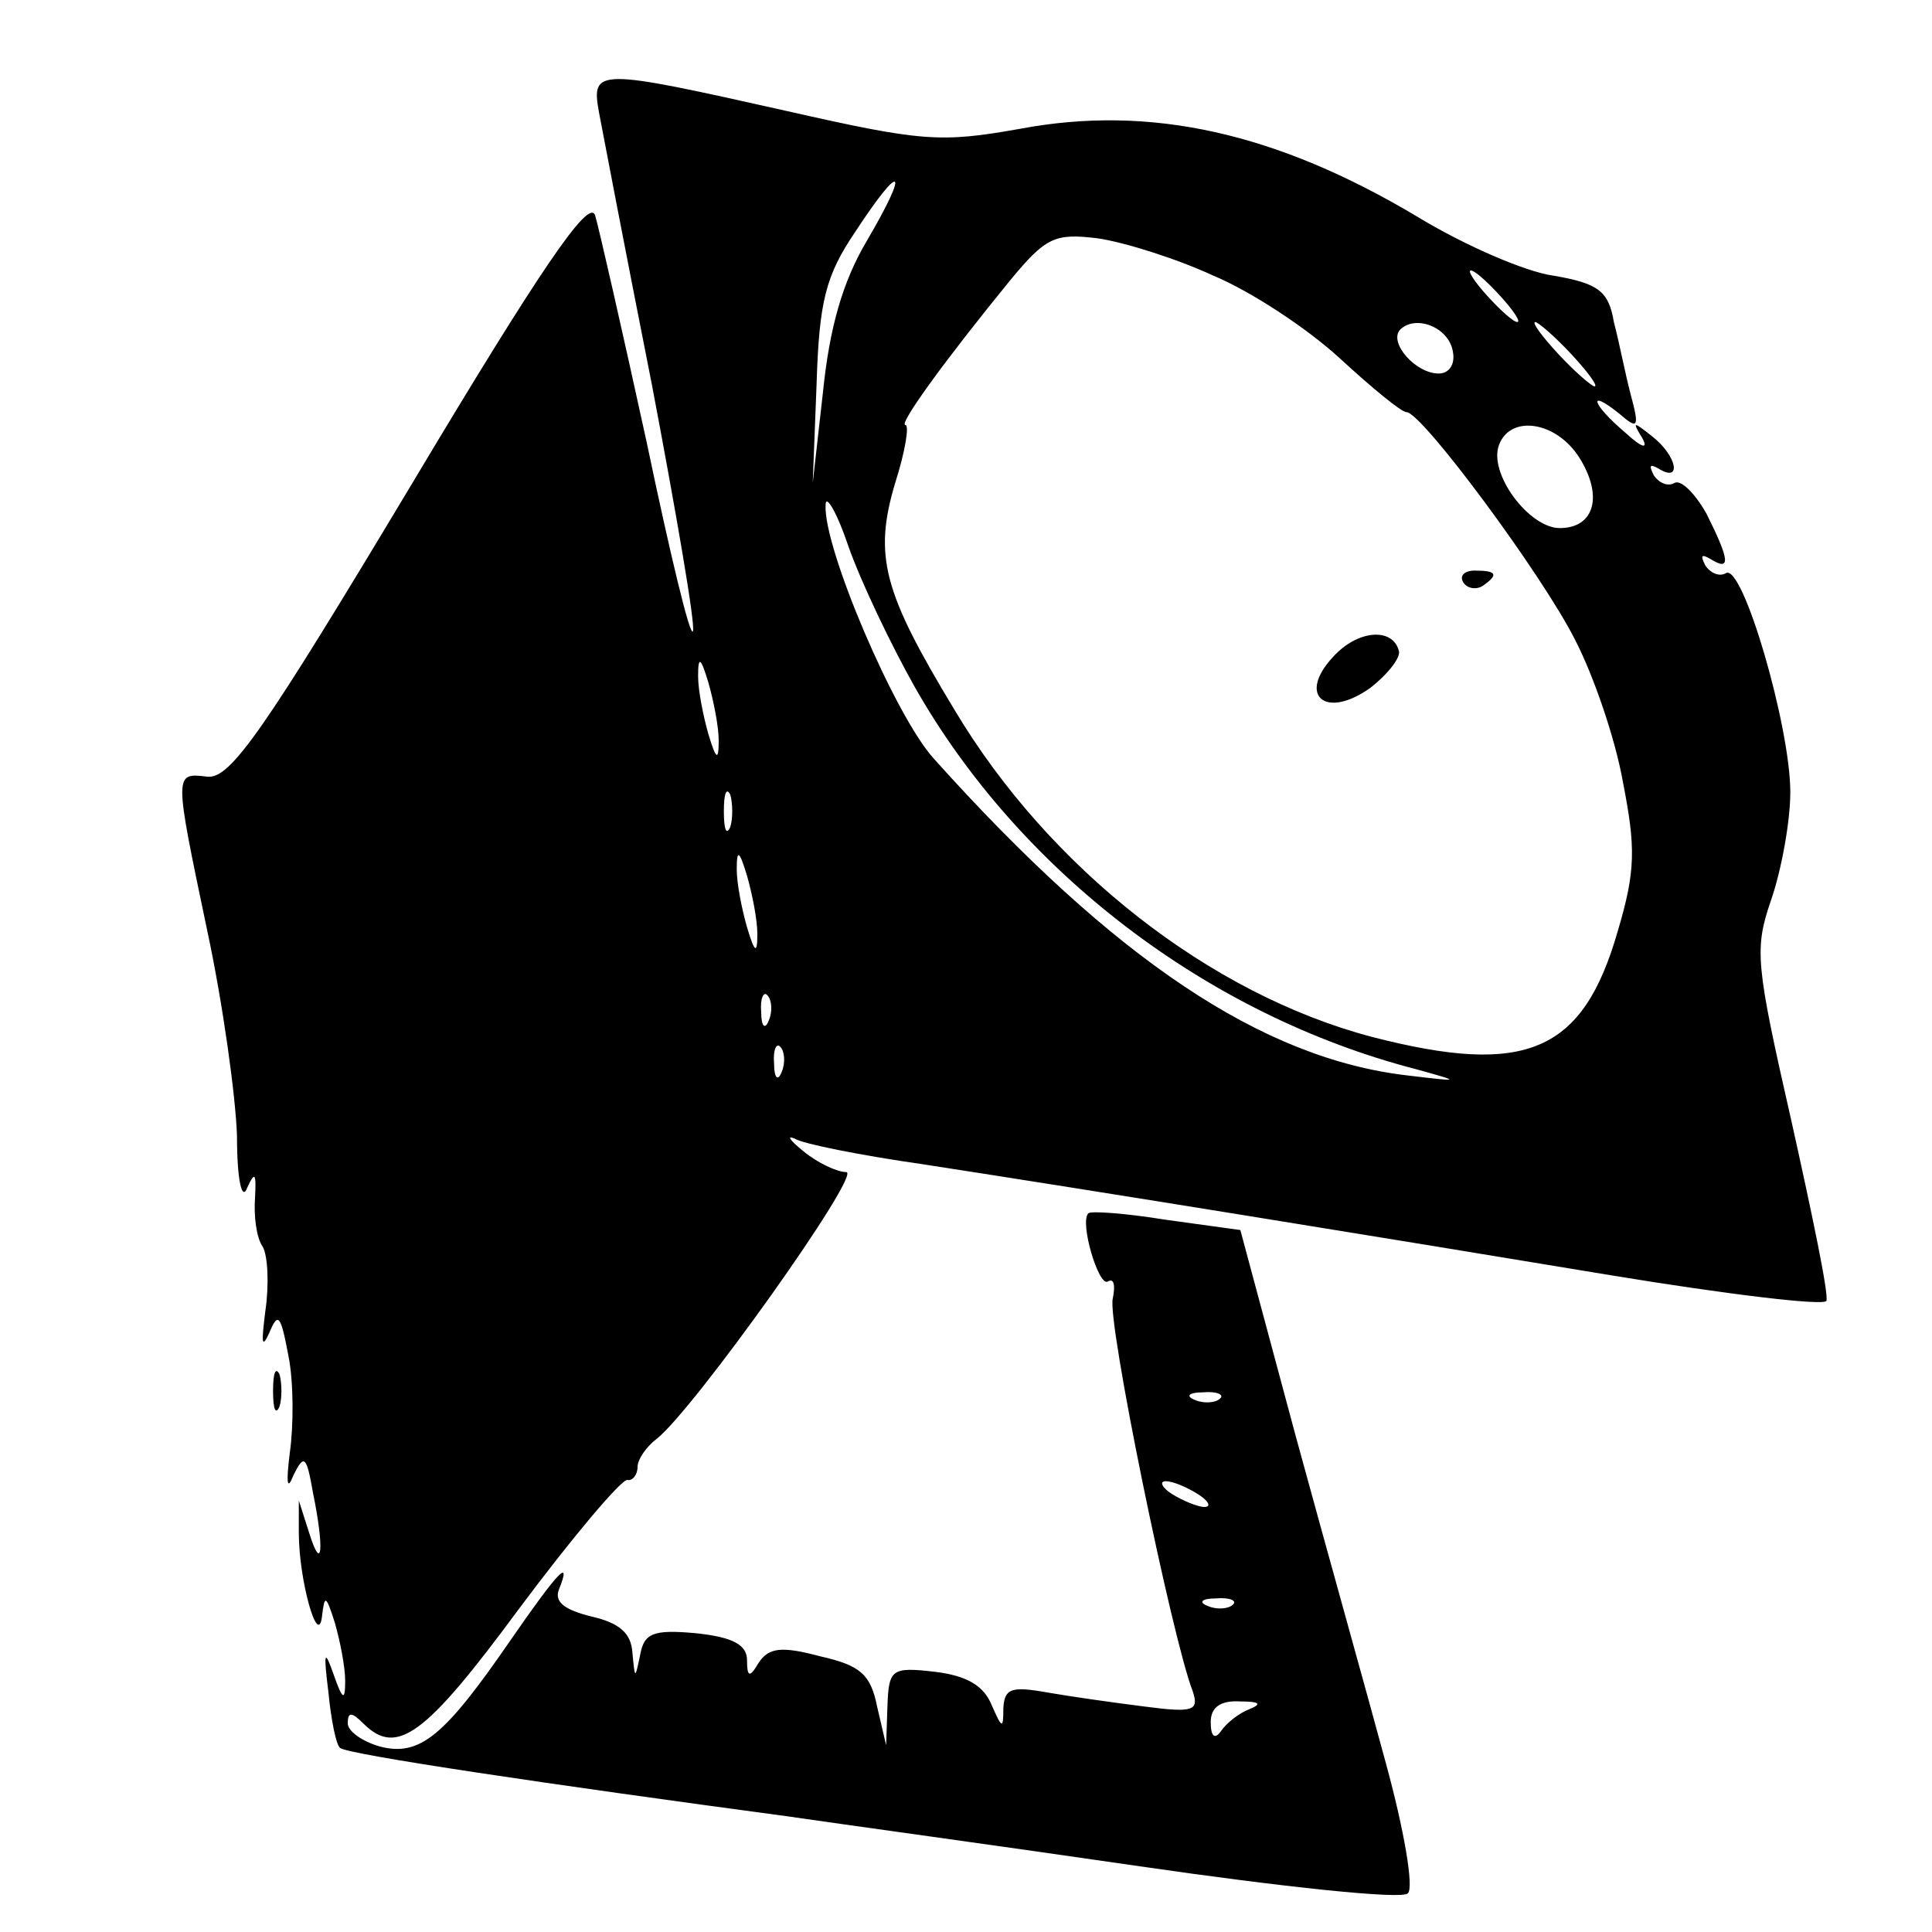 <?xml version="1.0" standalone="no"?>
<!DOCTYPE svg PUBLIC "-//W3C//DTD SVG 20010904//EN"
 "http://www.w3.org/TR/2001/REC-SVG-20010904/DTD/svg10.dtd">
<svg version="1.0" xmlns="http://www.w3.org/2000/svg"
 width="150pt" height="150pt" viewBox="0 0 150 150"
 preserveAspectRatio="xMidYMid meet">
<g transform="translate(0,150) scale(0.1,-0.1)"
fill="#000000" stroke="none">
<path d="M465 1413 c3 -16 21 -110 41 -211 19 -100 34 -187 32 -192 -2 -6 -18
61 -36 147 -19 87 -37 166 -40 176 -5 13 -42 -41 -143 -210 -114 -190 -140
-228 -158 -226 -26 3 -26 4 0 -120 12 -56 22 -128 23 -159 0 -35 4 -51 8 -40
6 13 7 11 6 -8 -1 -14 1 -31 6 -38 4 -7 5 -30 2 -50 -3 -24 -3 -30 3 -17 7 17
9 14 15 -18 4 -20 4 -54 1 -75 -3 -24 -2 -30 3 -17 8 16 10 15 15 -14 9 -44 7
-63 -3 -31 l-8 25 0 -25 c0 -37 15 -90 18 -65 2 17 3 17 10 -5 4 -14 8 -34 8
-45 0 -16 -2 -15 -9 5 -7 20 -8 18 -4 -14 2 -21 6 -41 9 -43 4 -5 167 -29 346
-53 41 -6 165 -23 275 -39 110 -16 204 -26 208 -21 5 4 -3 50 -17 101 -14 52
-46 166 -70 254 l-43 160 -58 8 c-31 5 -58 7 -60 5 -7 -7 8 -57 15 -53 5 3 6
-3 4 -13 -5 -16 46 -264 62 -305 5 -15 1 -17 -37 -12 -24 3 -59 8 -76 11 -28
5 -33 3 -34 -12 0 -17 -1 -16 -9 2 -6 15 -19 23 -44 26 -34 4 -36 2 -37 -27
l-1 -30 -7 30 c-5 25 -13 32 -44 39 -30 8 -40 7 -48 -5 -7 -12 -9 -11 -9 2 0
12 -11 18 -40 21 -33 3 -40 0 -43 -17 -4 -19 -4 -19 -6 2 -1 15 -10 23 -32 28
-20 5 -29 11 -25 21 10 25 0 15 -38 -40 -51 -74 -70 -90 -101 -82 -14 4 -25
12 -25 18 0 9 3 9 12 0 26 -26 48 -10 121 89 41 55 79 100 84 100 4 -1 8 4 8
10 0 6 7 16 15 22 29 23 160 207 147 207 -7 0 -22 7 -33 16 -10 8 -14 13 -7
10 6 -4 51 -13 100 -20 136 -21 352 -56 533 -86 91 -15 166 -24 168 -20 2 5
-11 67 -27 139 -28 123 -29 134 -16 172 8 23 15 61 15 84 0 51 -37 178 -50
170 -5 -3 -12 0 -16 6 -4 8 -3 9 4 5 16 -10 15 -1 -3 35 -9 16 -20 27 -25 24
-5 -3 -12 0 -16 6 -4 8 -3 9 4 5 18 -11 14 10 -5 25 -15 12 -16 12 -8 -1 5 -9
0 -8 -13 4 -26 22 -30 35 -5 15 15 -13 16 -11 9 15 -4 15 -9 41 -13 56 -4 24
-12 30 -47 36 -22 3 -70 24 -106 46 -109 65 -207 87 -308 68 -62 -11 -76 -10
-182 14 -147 33 -151 33 -145 -1z m208 -100 c-19 -32 -29 -68 -34 -117 l-8
-71 3 77 c2 64 7 84 30 118 36 55 43 51 9 -7z m269 -27 c29 -12 73 -41 98 -64
25 -23 48 -42 52 -42 12 0 106 -127 131 -177 14 -27 31 -76 37 -110 10 -51 10
-69 -4 -116 -27 -94 -71 -113 -191 -82 -125 33 -250 130 -324 254 -55 91 -63
119 -46 176 8 25 11 45 8 45 -6 0 32 52 81 112 28 34 35 37 68 33 21 -3 62
-16 90 -29z m223 -16 c10 -11 16 -20 13 -20 -3 0 -13 9 -23 20 -10 11 -16 20
-13 20 3 0 13 -9 23 -20z m-37 -43 c2 -10 -3 -17 -11 -17 -18 0 -39 24 -30 34
12 12 38 2 41 -17z m92 -2 c13 -14 21 -25 18 -25 -2 0 -15 11 -28 25 -13 14
-21 25 -18 25 2 0 15 -11 28 -25z m6 -80 c19 -30 12 -55 -15 -55 -24 0 -56 43
-47 65 9 23 44 18 62 -10z m-516 -178 c81 -143 227 -255 389 -297 36 -10 36
-10 -6 -5 -113 13 -228 90 -368 246 -30 33 -86 164 -84 197 0 9 9 -6 18 -33
10 -28 33 -76 51 -108z m-152 -42 c0 -16 -2 -15 -8 5 -4 14 -8 34 -8 45 0 16
2 15 8 -5 4 -14 8 -34 8 -45z m9 -67 c-3 -7 -5 -2 -5 12 0 14 2 19 5 13 2 -7
2 -19 0 -25z m21 -83 c0 -16 -2 -15 -8 5 -4 14 -8 34 -8 45 0 16 2 15 8 -5 4
-14 8 -34 8 -45z m9 -67 c-3 -8 -6 -5 -6 6 -1 11 2 17 5 13 3 -3 4 -12 1 -19z
m10 -40 c-3 -8 -6 -5 -6 6 -1 11 2 17 5 13 3 -3 4 -12 1 -19z m340 -254 c-3
-3 -12 -4 -19 -1 -8 3 -5 6 6 6 11 1 17 -2 13 -5z m-17 -74 c8 -5 11 -10 5
-10 -5 0 -17 5 -25 10 -8 5 -10 10 -5 10 6 0 17 -5 25 -10z m27 -86 c-3 -3
-12 -4 -19 -1 -8 3 -5 6 6 6 11 1 17 -2 13 -5z m13 -81 c-8 -3 -18 -11 -22
-17 -5 -7 -8 -4 -8 7 0 11 7 17 23 16 15 0 17 -2 7 -6z"/>
<path d="M1136 1048 c3 -5 10 -6 15 -3 13 9 11 12 -6 12 -8 0 -12 -4 -9 -9z"/>
<path d="M1035 990 c-28 -30 -6 -49 29 -24 14 11 24 24 22 29 -5 18 -32 16
-51 -5z"/>
<path d="M212 420 c0 -14 2 -19 5 -12 2 6 2 18 0 25 -3 6 -5 1 -5 -13z"/>
</g>
</svg>
